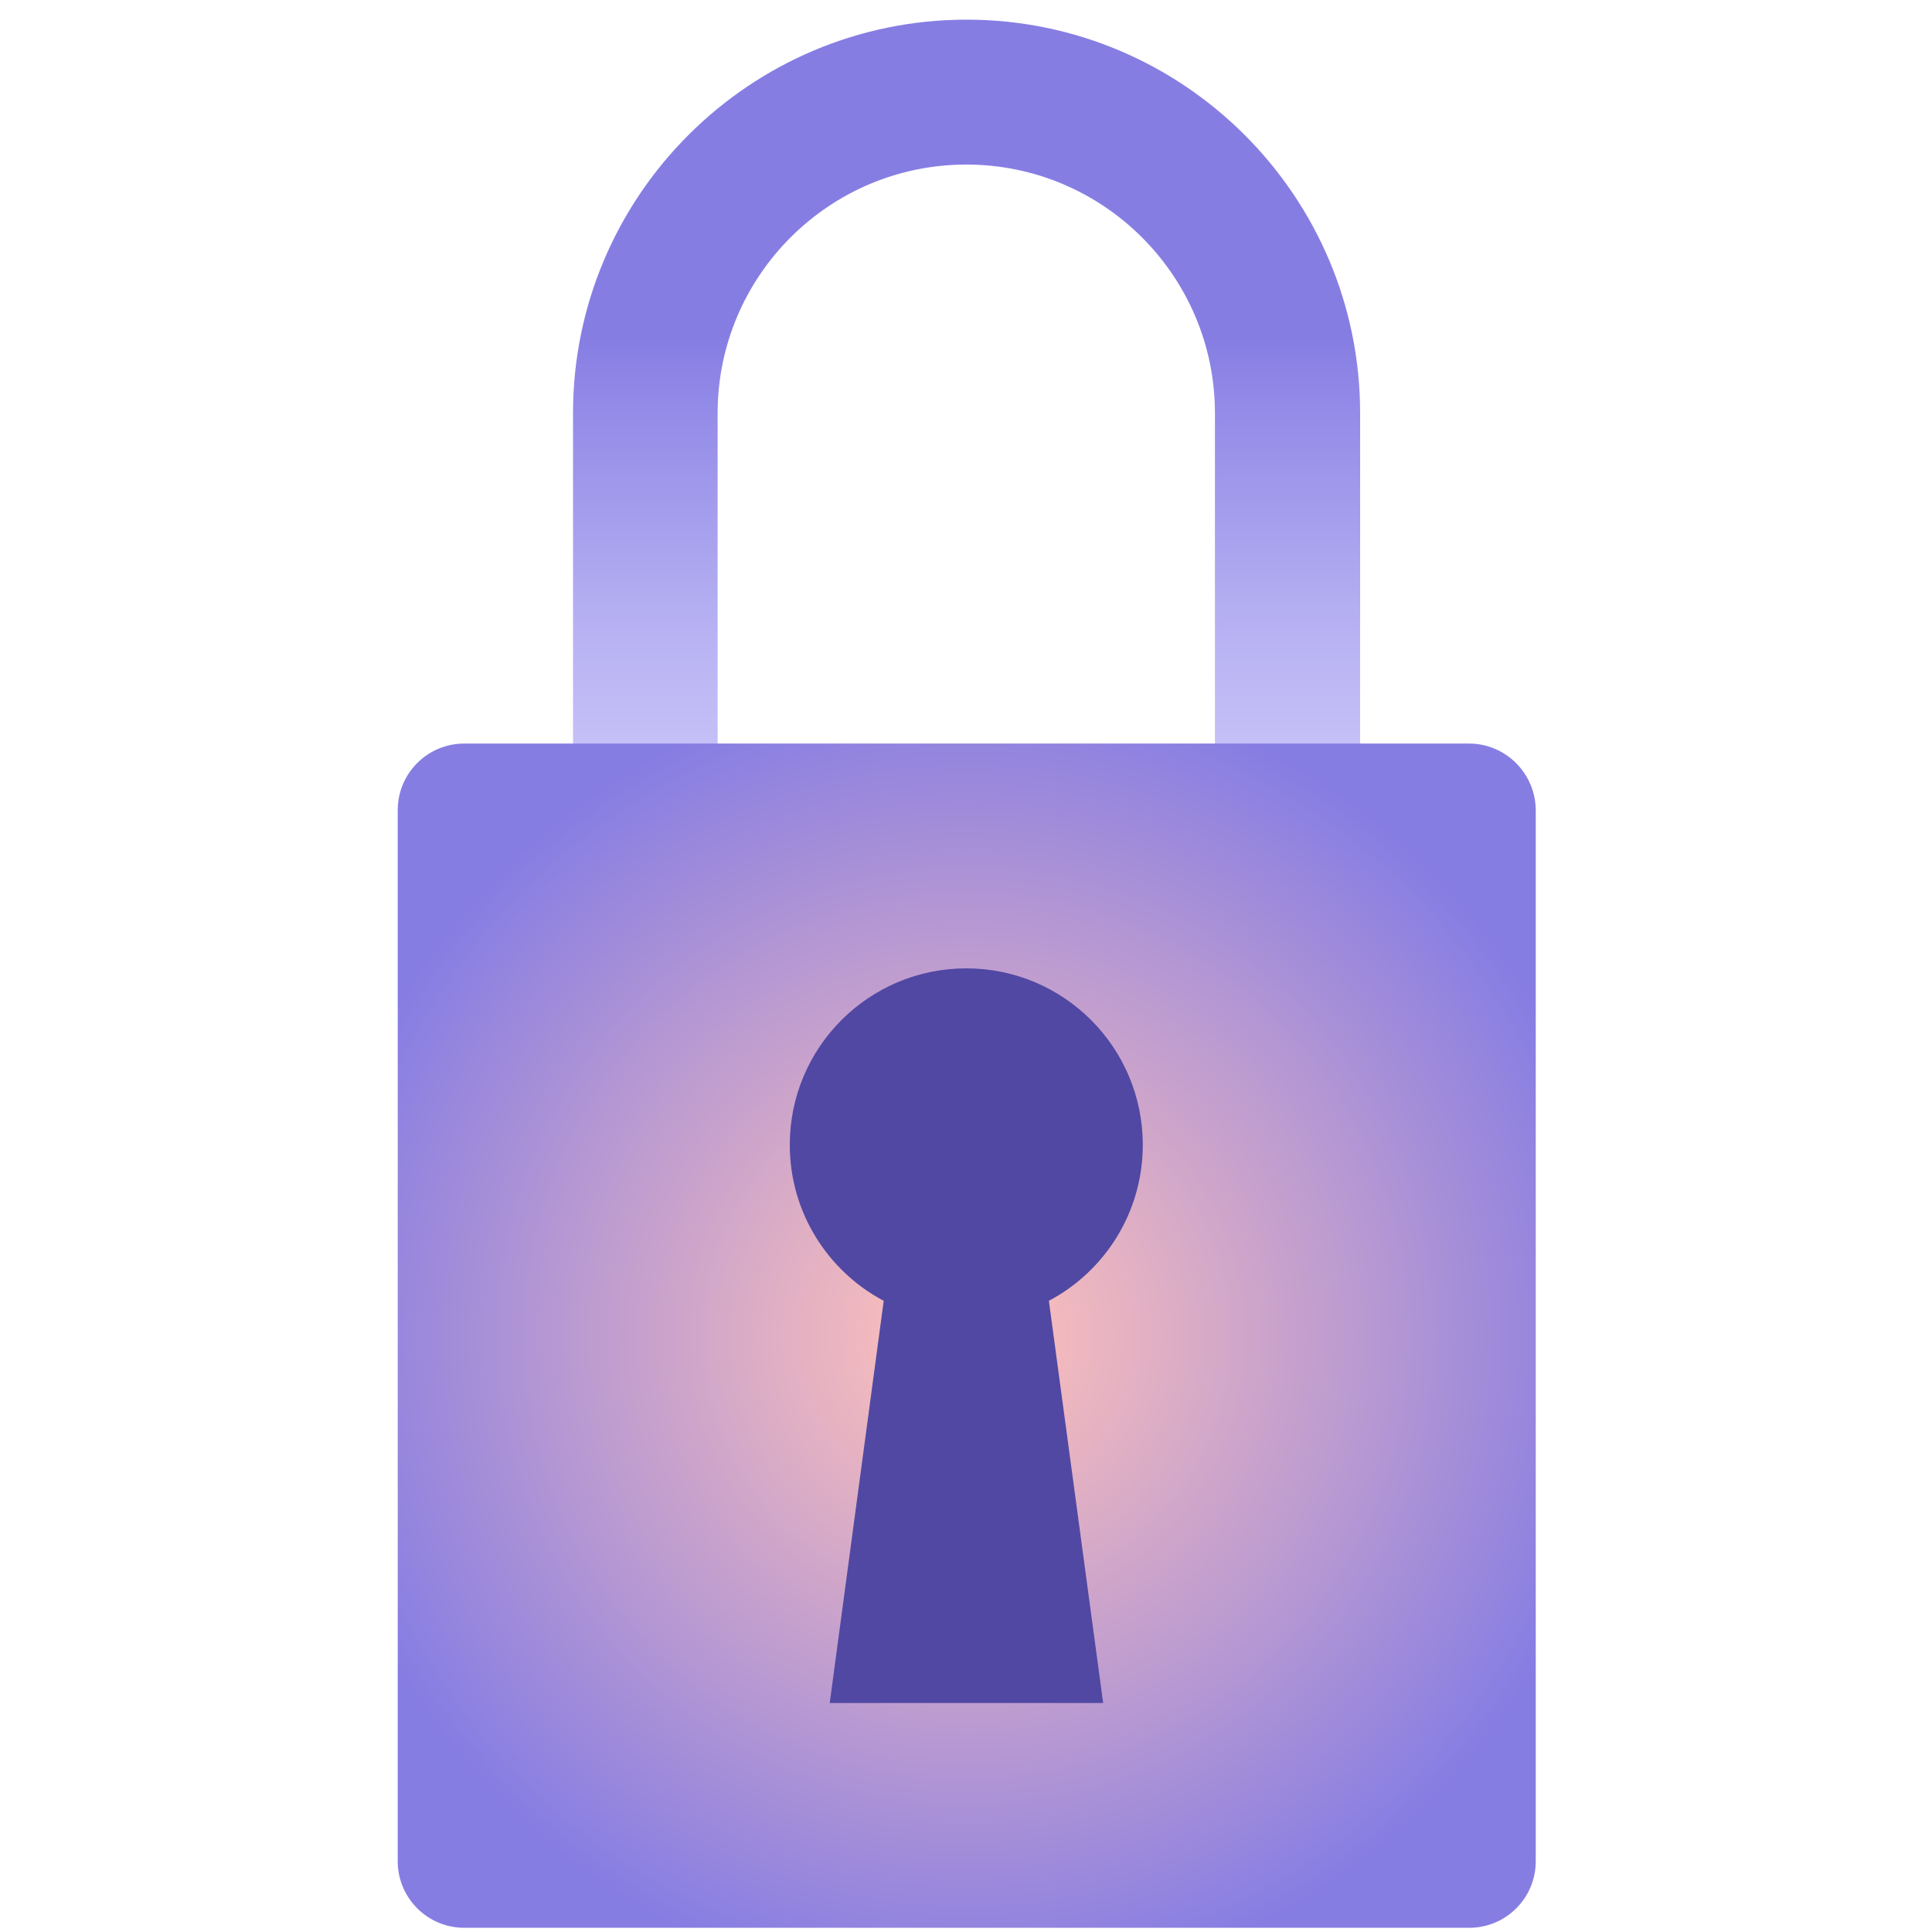 <svg width="81" height="81" viewBox="0 0 81 81" fill="none" xmlns="http://www.w3.org/2000/svg">
<g clip-path="url(#clip0_1660_9170)">
<path d="M57.024 34.712H50.937V17.324C50.937 11.574 46.262 6.899 40.512 6.899C34.762 6.899 30.087 11.574 30.087 17.324V34.687H24.024V17.324C24.024 8.224 31.424 0.824 40.524 0.824C49.624 0.824 57.024 8.224 57.024 17.324V34.712Z" fill="url(#paint0_linear_1660_9170)"/>
<rect x="26.443" y="37.903" width="28.177" height="36.193" fill="#5048A3"/>
<path d="M61.587 31.174H19.462C17.925 31.174 16.675 32.424 16.675 33.962V78.037C16.675 79.574 17.925 80.824 19.462 80.824H61.6C63.137 80.824 64.387 79.574 64.387 78.037V33.962C64.375 32.424 63.125 31.174 61.587 31.174ZM46.25 71.399H34.787L37.05 54.537C34.712 53.299 33.112 50.837 33.112 47.999C33.112 43.912 36.425 40.599 40.512 40.599C44.6 40.599 47.912 43.912 47.912 47.999C47.912 50.837 46.312 53.299 43.975 54.537L46.25 71.399Z" fill="url(#paint1_radial_1660_9170)"/>
</g>
<defs>
<linearGradient id="paint0_linear_1660_9170" x1="40.524" y1="31.547" x2="40.524" y2="10.6" gradientUnits="userSpaceOnUse">
<stop stop-color="#C6C1F7"/>
<stop offset="0.239" stop-color="#B8B2F3"/>
<stop offset="0.699" stop-color="#928AE7"/>
<stop offset="0.834" stop-color="#867DE3"/>
</linearGradient>
<radialGradient id="paint1_radial_1660_9170" cx="0" cy="0" r="1" gradientUnits="userSpaceOnUse" gradientTransform="translate(40.525 56) scale(27.496 27.496)">
<stop offset="0.099" stop-color="#F7BCBC"/>
<stop offset="0.596" stop-color="#BA9AD1"/>
<stop offset="1" stop-color="#867DE3"/>
</radialGradient>
<clipPath id="clip0_1660_9170">
<rect width="80" height="80" fill="white" transform="translate(0.525 0.824)"/>
</clipPath>
</defs>
</svg>
